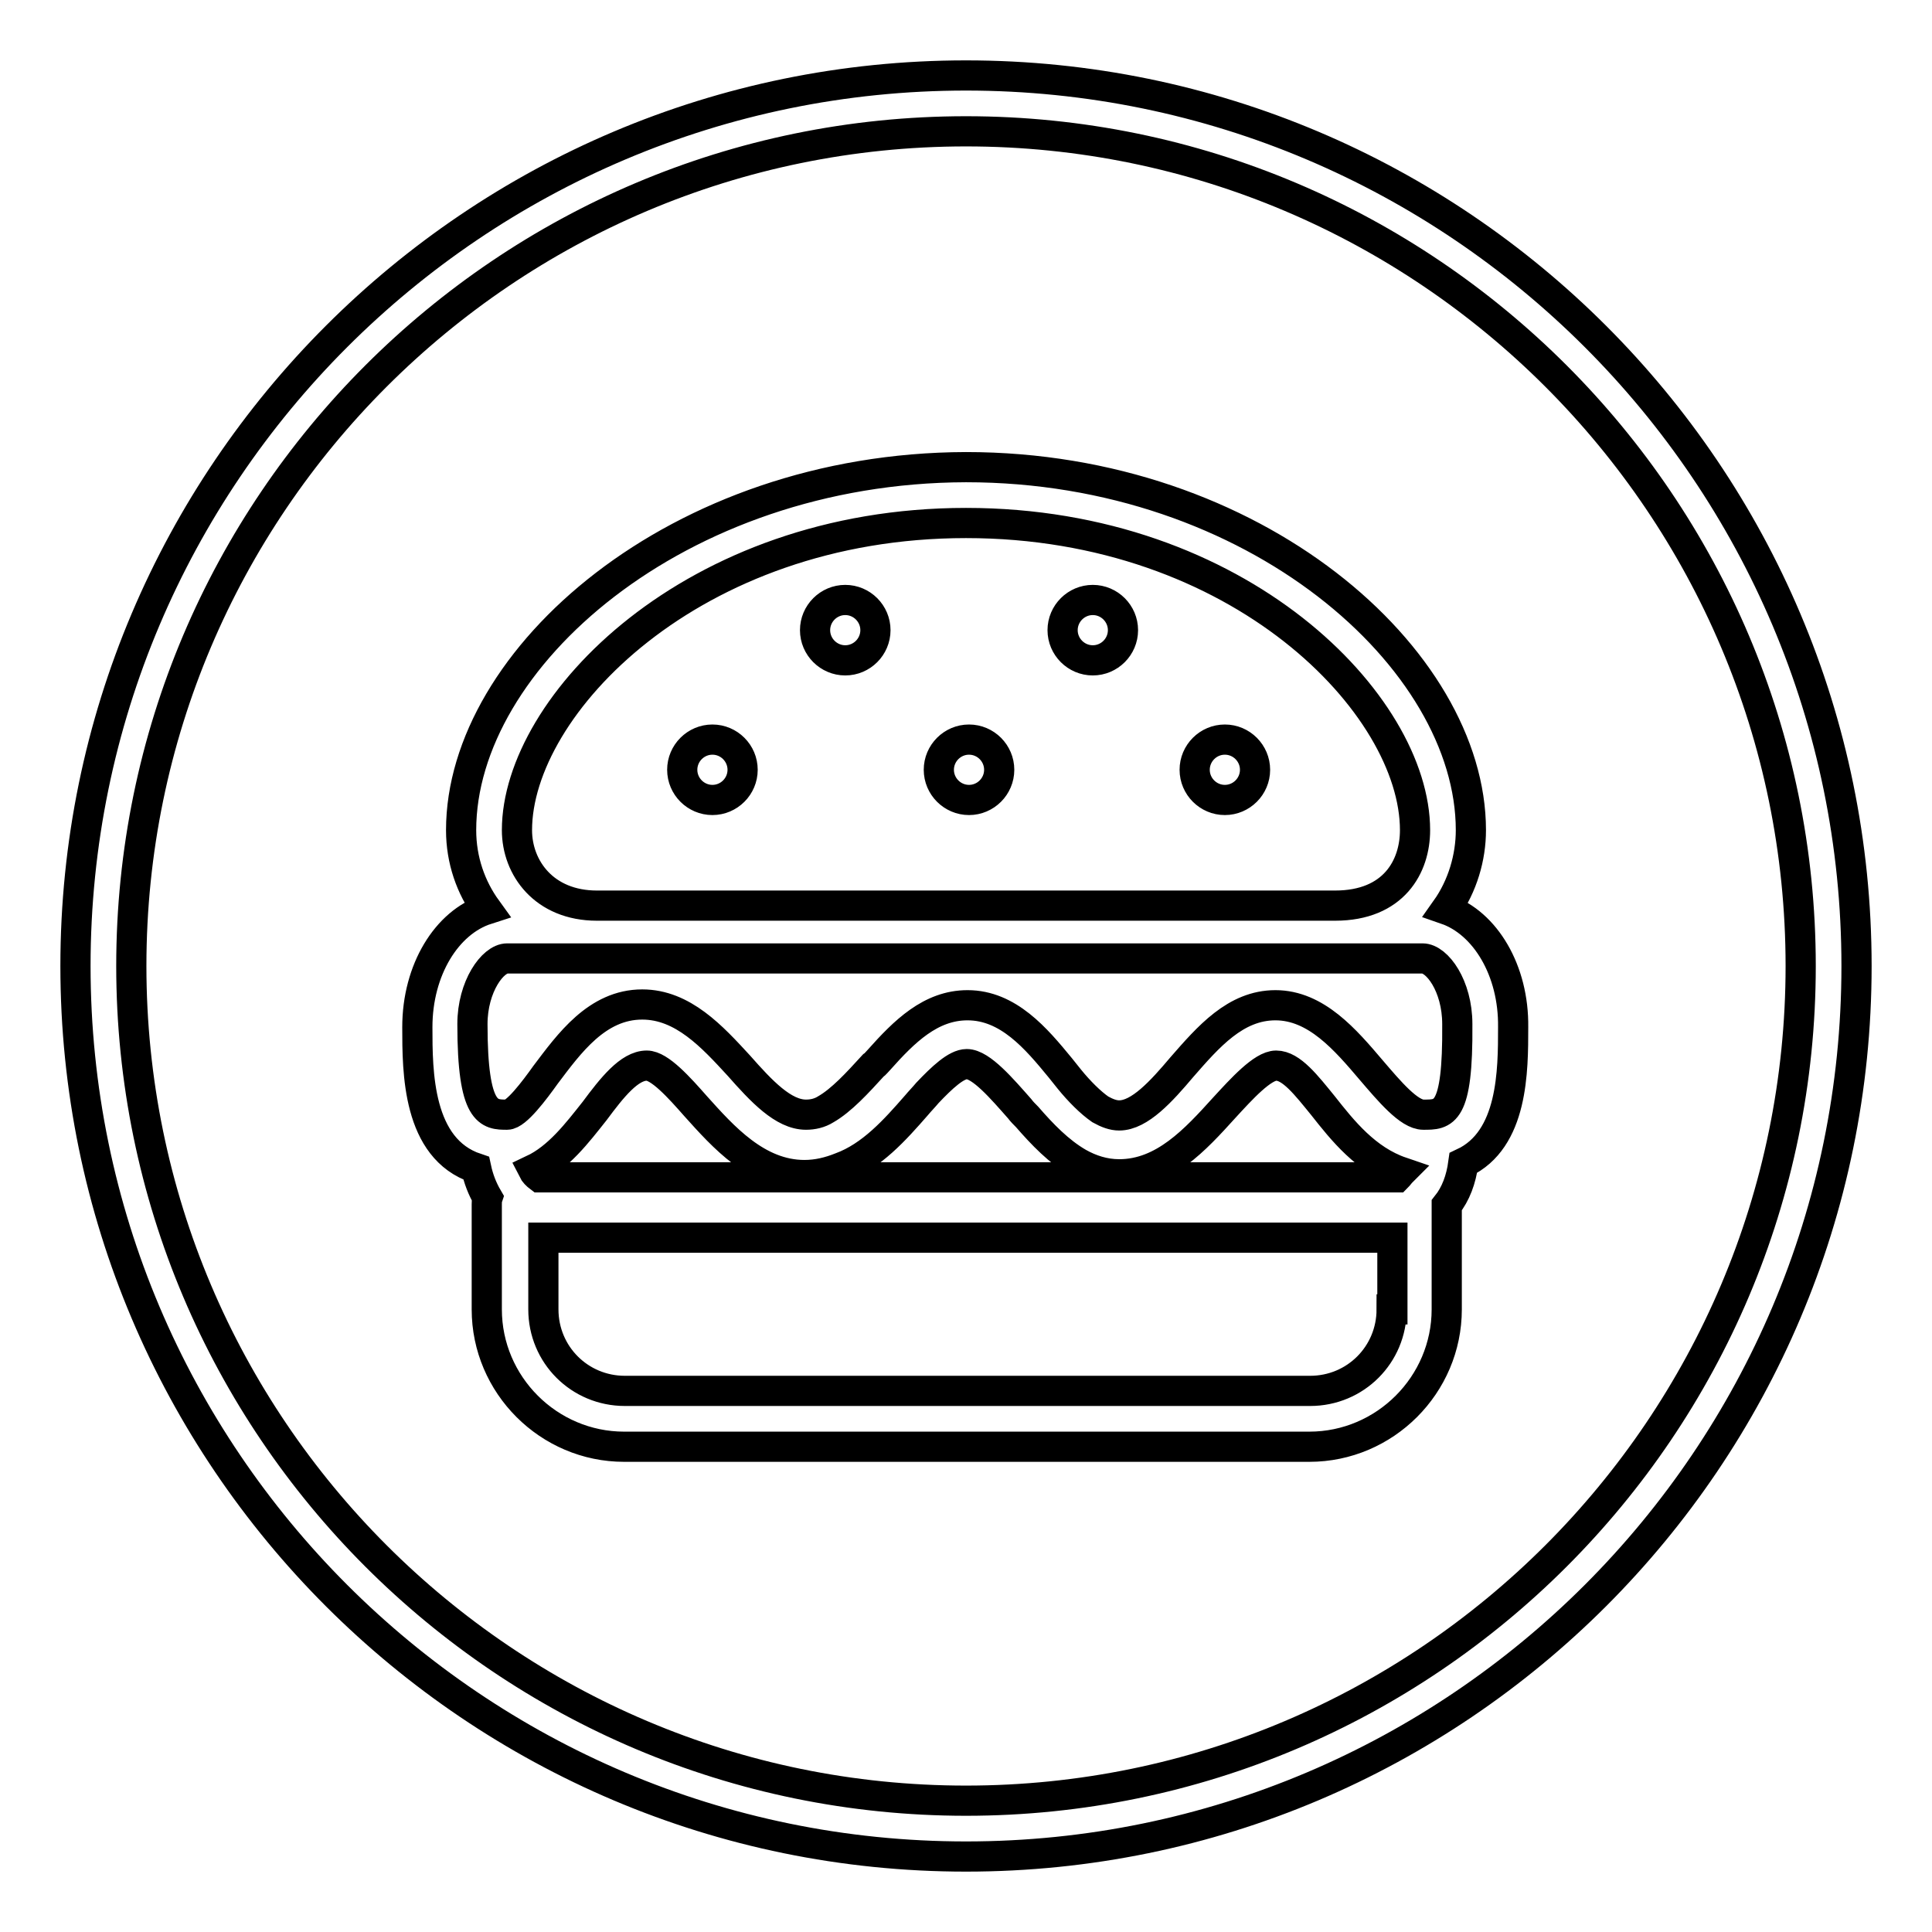 <?xml version="1.0" encoding="utf-8"?>
<!-- Svg Vector Icons : http://www.onlinewebfonts.com/icon -->
<!DOCTYPE svg PUBLIC "-//W3C//DTD SVG 1.1//EN" "http://www.w3.org/Graphics/SVG/1.1/DTD/svg11.dtd">
<svg version="1.1" xmlns="http://www.w3.org/2000/svg" xmlns:xlink="http://www.w3.org/1999/xlink" x="0px" y="0px" viewBox="0 0 256 256" enable-background="new 0 0 256 256" xml:space="preserve">
<g> <path stroke-width="4" fill-opacity="0" stroke="#000000"  d="M128,10C62.9,10,10,62.9,10,128c0,65.1,52.9,118,118,118s118-52.9,118-118C246,62.9,193.1,10,128,10z  M128,238.6C67,238.6,17.4,189,17.4,128C17.4,67,67,17.4,128,17.4c61,0,110.6,49.6,110.6,110.6C238.6,189,189,238.6,128,238.6z  M191.6,120.5c2.2-3.1,3.3-6.9,3.3-10.5c0-22.7-28.6-48.1-66.9-48.1C89.7,62,61.1,87.3,61.1,110c0,4,1.3,7.6,3.4,10.5 c-5.3,1.7-9.2,8-9.2,15.6c0,5.9,0,16.1,7.8,18.7c0.3,1.4,0.8,2.7,1.5,3.9c-0.1,0.3-0.1,0.6-0.1,0.9v13.9c0,10,8.2,18.2,18.2,18.2 h90.8c10,0,18.2-8.2,18.2-18.2v-13.8c1.2-1.5,1.9-3.4,2.2-5.6c6.6-3.1,6.6-12.2,6.6-18C200.6,128.6,196.8,122.3,191.6,120.5z  M128,69.3c36.3,0,59.5,24.1,59.5,40.7c0,4.8-2.8,10-10.6,10H79.1c-7,0-10.6-5-10.6-10C68.5,93.5,91.7,69.3,128,69.3z M184.4,173.5 c0,6-4.8,10.8-10.8,10.8H82.8c-6,0-10.8-4.8-10.8-10.8V164l112.5,0V173.5z M185.1,156H71.5c-0.4-0.3-0.7-0.6-0.9-1 c3.4-1.6,5.9-4.9,8.2-7.8c2.3-3.1,4.6-6,6.9-6c1.7,0,4.3,2.9,6.5,5.4c3.6,4,8.1,9.1,14.4,9.1c1.7,0,3.3-0.4,4.8-1 c4.1-1.5,7.2-5,10-8.2c0.5-0.6,1-1.1,1.5-1.7c1.9-2,3.8-3.8,5.2-3.8c1.9,0,4.7,3.3,7,5.9c0.3,0.4,0.6,0.7,1,1.1 c2,2.3,4.2,4.6,6.8,6.1c1.6,0.9,3.4,1.5,5.4,1.5c5.9,0,10.1-4.6,13.9-8.8c2.3-2.5,5.1-5.6,6.9-5.6c2,0,4,2.6,6.2,5.3 c2.6,3.3,5.7,7.2,10.4,8.8C185.5,155.5,185.3,155.8,185.1,156z M188.6,147.7c-1.9,0-4.5-3.1-6.9-5.9c-3.4-4-7.3-8.6-12.7-8.6 c-5.3,0-8.9,4.2-12.4,8.2c-2.7,3.2-5.6,6.4-8.3,6.4c-0.8,0-1.6-0.3-2.5-0.8c-1.3-0.9-2.8-2.4-4.1-4c-0.4-0.5-0.8-1-1.2-1.5 c-3.2-3.9-6.9-8.3-12.3-8.3c-4.9,0-8.4,3.5-11.7,7.2c-0.3,0.3-0.5,0.6-0.8,0.8c-2.1,2.3-4.2,4.6-6.3,5.8c-0.8,0.5-1.7,0.7-2.6,0.7 c-3,0-5.9-3.1-8.9-6.5c-3.5-3.8-7.4-8.1-12.8-8.1c-6,0-9.7,5.2-12.8,9.3c-1.5,2.1-3.9,5.3-5.1,5.3c-2.4,0-4.6,0-4.6-12 c0-5,2.7-8.7,4.6-8.7h121.3c1.9,0,4.6,3.6,4.6,8.7C193.2,147.8,191.3,147.7,188.6,147.7z M112,87.5c2.2,0,4-1.8,4-4 c0-2.2-1.8-4-4-4c-2.2,0-4,1.8-4,4C108,85.7,109.8,87.5,112,87.5z M94.4,106c2.2,0,4-1.8,4-4c0-2.2-1.8-4-4-4s-4,1.8-4,4 C90.4,104.2,92.2,106,94.4,106z M144.8,87.5c2.2,0,4-1.8,4-4s-1.8-4-4-4c-2.2,0-4,1.8-4,4S142.6,87.5,144.8,87.5z M128.4,106 c2.2,0,4-1.8,4-4c0-2.2-1.8-4-4-4c-2.2,0-4,1.8-4,4C124.4,104.2,126.2,106,128.4,106z M162.3,106c2.2,0,4-1.8,4-4c0-2.2-1.8-4-4-4 c-2.2,0-4,1.8-4,4C158.3,104.2,160.1,106,162.3,106z"/></g>
</svg>